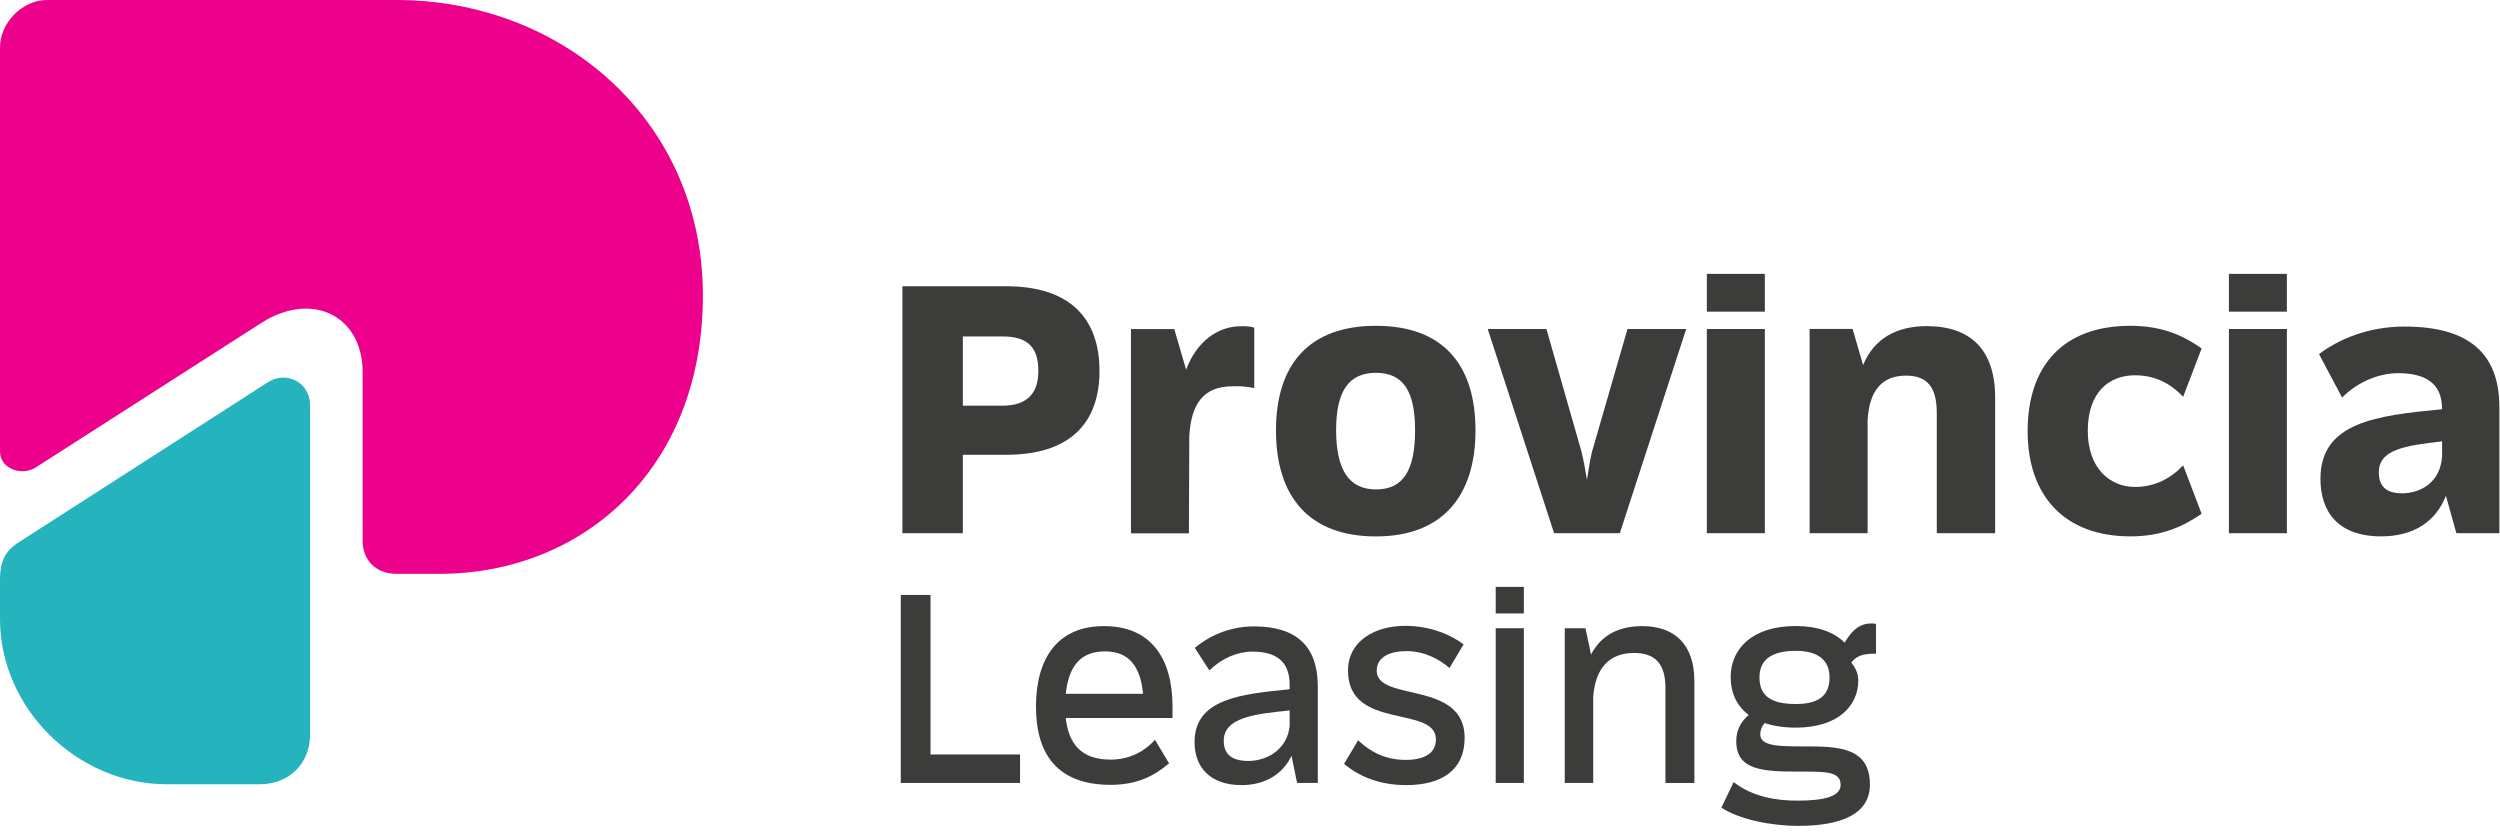 <svg width="137" height="46" viewBox="0 0 137 46" fill="none" xmlns="http://www.w3.org/2000/svg">
<path d="M1.963 25.613L14.354 17.675C17.113 15.938 19.873 17.302 19.873 20.404V29.647C19.873 30.7 20.609 31.445 21.714 31.445H24.105C31.833 31.445 38.519 25.8 38.519 16.188C38.519 6.576 30.791 0 21.714 0H2.577C1.227 0 0 1.241 0 2.606V24.747C0 25.676 1.164 26.112 1.963 25.616" fill="#EC008C"/>
<path d="M0 31.753V33.923C0 38.823 4.232 42.978 9.14 42.978H14.231C15.826 42.978 16.991 41.862 16.991 40.249V22.202C16.991 20.961 15.704 20.28 14.659 20.961L1.042 29.707C0.245 30.204 0 30.824 0 31.753Z" fill="#25B4BD"/>
<path d="M60.252 20.333C60.252 23.104 58.719 24.922 55.138 24.922H52.764V29.221H49.451V15.687H55.138C58.681 15.687 60.252 17.487 60.252 20.333ZM56.901 20.333C56.901 19.037 56.328 18.437 54.928 18.437H52.764V22.232H54.928C56.325 22.232 56.901 21.516 56.901 20.336V20.333Z" fill="#3C3C3B"/>
<path d="M68.734 17.953V21.265C68.331 21.187 67.93 21.149 67.547 21.169C65.957 21.169 65.269 22.118 65.173 23.919V23.881L65.153 29.226H61.976V18.034H64.35L65.001 20.26C65.537 18.789 66.686 17.859 68.046 17.877C68.391 17.877 68.561 17.897 68.734 17.956V17.953Z" fill="#3C3C3B"/>
<path d="M69.924 23.587C69.924 20.004 71.704 17.854 75.4 17.854C79.097 17.854 80.857 20.004 80.857 23.587C80.857 27.17 79.056 29.396 75.4 29.396C71.744 29.396 69.924 27.228 69.924 23.587ZM77.546 23.567C77.546 21.437 76.895 20.43 75.403 20.43C73.91 20.43 73.219 21.437 73.219 23.567C73.219 25.697 73.89 26.821 75.403 26.821C76.915 26.821 77.546 25.755 77.546 23.567Z" fill="#3C3C3B"/>
<path d="M92.404 18.029L88.766 29.221H85.165L81.526 18.029H84.744L86.677 24.788C86.793 25.291 86.888 25.813 86.965 26.297C87.043 25.813 87.118 25.289 87.233 24.788L89.187 18.029H92.404Z" fill="#3C3C3B"/>
<path d="M93.535 15.008H96.713V17.079H93.535V15.008ZM93.535 18.029H96.713V29.221H93.535V18.029Z" fill="#3C3C3B"/>
<path d="M109.334 21.805V29.221H106.136V22.638C106.136 21.225 105.62 20.584 104.451 20.584C103.186 20.584 102.44 21.339 102.345 23.023V29.219H99.167V18.026H101.523L102.097 20.002C102.71 18.53 103.955 17.872 105.583 17.872C107.994 17.872 109.336 19.169 109.336 21.802L109.334 21.805Z" fill="#3C3C3B"/>
<path d="M111.114 23.625C111.114 20.062 113.048 17.854 116.744 17.854C118.507 17.854 119.653 18.396 120.65 19.093L119.636 21.746C118.907 20.971 118.046 20.566 116.994 20.566C115.557 20.566 114.41 21.516 114.41 23.605C114.41 25.694 115.654 26.684 116.994 26.684C118.048 26.684 118.91 26.259 119.636 25.502L120.65 28.155C119.653 28.834 118.507 29.393 116.744 29.393C113.143 29.393 111.114 27.185 111.114 23.623V23.625Z" fill="#3C3C3B"/>
<path d="M122.144 15.008H125.321V17.079H122.144V15.008ZM122.144 18.029H125.321V29.221H122.144V18.029Z" fill="#3C3C3B"/>
<path d="M136.966 22.25V29.221H134.61L134.036 27.168C133.5 28.543 132.313 29.393 130.493 29.393C128.099 29.393 127.16 28.018 127.16 26.238C127.16 23.121 130.262 22.772 133.823 22.425V22.387C133.823 20.992 132.884 20.45 131.429 20.45C130.375 20.45 129.208 20.916 128.347 21.787L127.082 19.404C128.116 18.629 129.706 17.895 131.775 17.895C135.376 17.895 136.946 19.445 136.963 22.25H136.966ZM133.826 24.982V24.187C131.777 24.42 130.36 24.633 130.36 25.892C130.36 26.588 130.706 27.034 131.625 27.034C132.621 27.034 133.751 26.454 133.826 24.98V24.982Z" fill="#3C3C3B"/>
<path d="M55.899 41.345V42.905H49.363V32.602H50.993V41.345H55.899Z" fill="#3C3C3B"/>
<path d="M64.254 39.345H58.402C58.562 40.773 59.261 41.627 60.861 41.627C61.88 41.627 62.724 41.186 63.292 40.538L64.064 41.832C63.307 42.465 62.403 43.009 60.861 43.009C57.936 43.009 56.772 41.318 56.772 38.727C56.772 36.137 57.906 34.311 60.498 34.311C63.089 34.311 64.254 36.091 64.254 38.727V39.345ZM58.404 38.021H62.639C62.493 36.504 61.867 35.696 60.543 35.696C59.218 35.696 58.562 36.506 58.404 38.021Z" fill="#3C3C3B"/>
<path d="M72.215 37.504V42.905H71.08L70.775 41.419C70.294 42.434 69.305 43.024 68.038 43.024C66.277 43.024 65.461 42.009 65.461 40.669C65.461 38.271 68.053 38.036 70.672 37.77V37.519C70.672 36.268 69.958 35.709 68.634 35.709C67.805 35.709 66.946 36.076 66.275 36.739L65.474 35.504C66.23 34.871 67.352 34.326 68.719 34.326C71.09 34.326 72.182 35.461 72.212 37.507L72.215 37.504ZM70.672 39.77V38.932C68.766 39.125 67.061 39.315 67.061 40.596C67.061 41.259 67.424 41.7 68.401 41.7C69.55 41.7 70.569 40.963 70.672 39.773V39.77Z" fill="#3C3C3B"/>
<path d="M73.653 41.862L74.425 40.568C75.123 41.229 75.952 41.642 77.029 41.642C78.106 41.642 78.689 41.244 78.689 40.522C78.689 38.623 73.871 40.051 73.871 36.755C73.871 35.091 75.384 34.296 77.001 34.296C78.441 34.296 79.563 34.825 80.204 35.311L79.433 36.608C78.837 36.091 78.02 35.681 77.074 35.681C76.185 35.681 75.444 35.99 75.444 36.755C75.444 38.492 80.262 37.256 80.262 40.434C80.262 42.171 79.055 43.024 77.044 43.024C75.529 43.024 74.41 42.495 73.653 41.862Z" fill="#3C3C3B"/>
<path d="M81.965 32.161H83.507V33.617H81.965V32.161ZM81.965 34.427H83.507V42.905H81.965V34.427Z" fill="#3C3C3B"/>
<path d="M92.853 37.314V42.908H91.266V37.697C91.266 36.387 90.712 35.782 89.548 35.782C88.193 35.782 87.422 36.608 87.307 38.195V42.905H85.749V34.428H86.883L87.189 35.871C87.757 34.767 88.761 34.311 89.999 34.311C91.746 34.311 92.851 35.299 92.851 37.314H92.853Z" fill="#3C3C3B"/>
<path d="M101.455 36.311C101.63 36.517 101.833 36.871 101.833 37.284C101.833 38.742 100.653 39.874 98.412 39.874C97.756 39.874 97.19 39.785 96.709 39.623C96.534 39.813 96.462 40.021 96.462 40.241C96.462 40.889 97.451 40.902 98.848 40.902C100.668 40.902 102.472 40.917 102.472 42.991C102.472 44.624 100.884 45.258 98.54 45.258C97.012 45.258 95.28 44.89 94.333 44.257L95.002 42.86C96.051 43.67 97.33 43.875 98.495 43.875C99.995 43.875 100.866 43.639 100.866 43.006C100.866 42.257 99.992 42.285 98.64 42.285C96.632 42.285 95.147 42.227 95.147 40.621C95.147 40.046 95.365 39.575 95.831 39.178C95.174 38.692 94.841 37.97 94.841 37.101C94.841 35.542 96.036 34.306 98.407 34.306C99.614 34.306 100.518 34.645 101.087 35.218C101.495 34.511 102.003 34.055 102.805 34.187V35.82C102.136 35.82 101.77 35.909 101.45 36.306L101.455 36.311ZM100.26 37.122C100.26 36.195 99.649 35.666 98.412 35.666C97.03 35.666 96.419 36.195 96.419 37.122C96.419 38.122 97.03 38.58 98.412 38.58C99.649 38.58 100.26 38.124 100.26 37.122Z" fill="#3C3C3B"/>
</svg>
